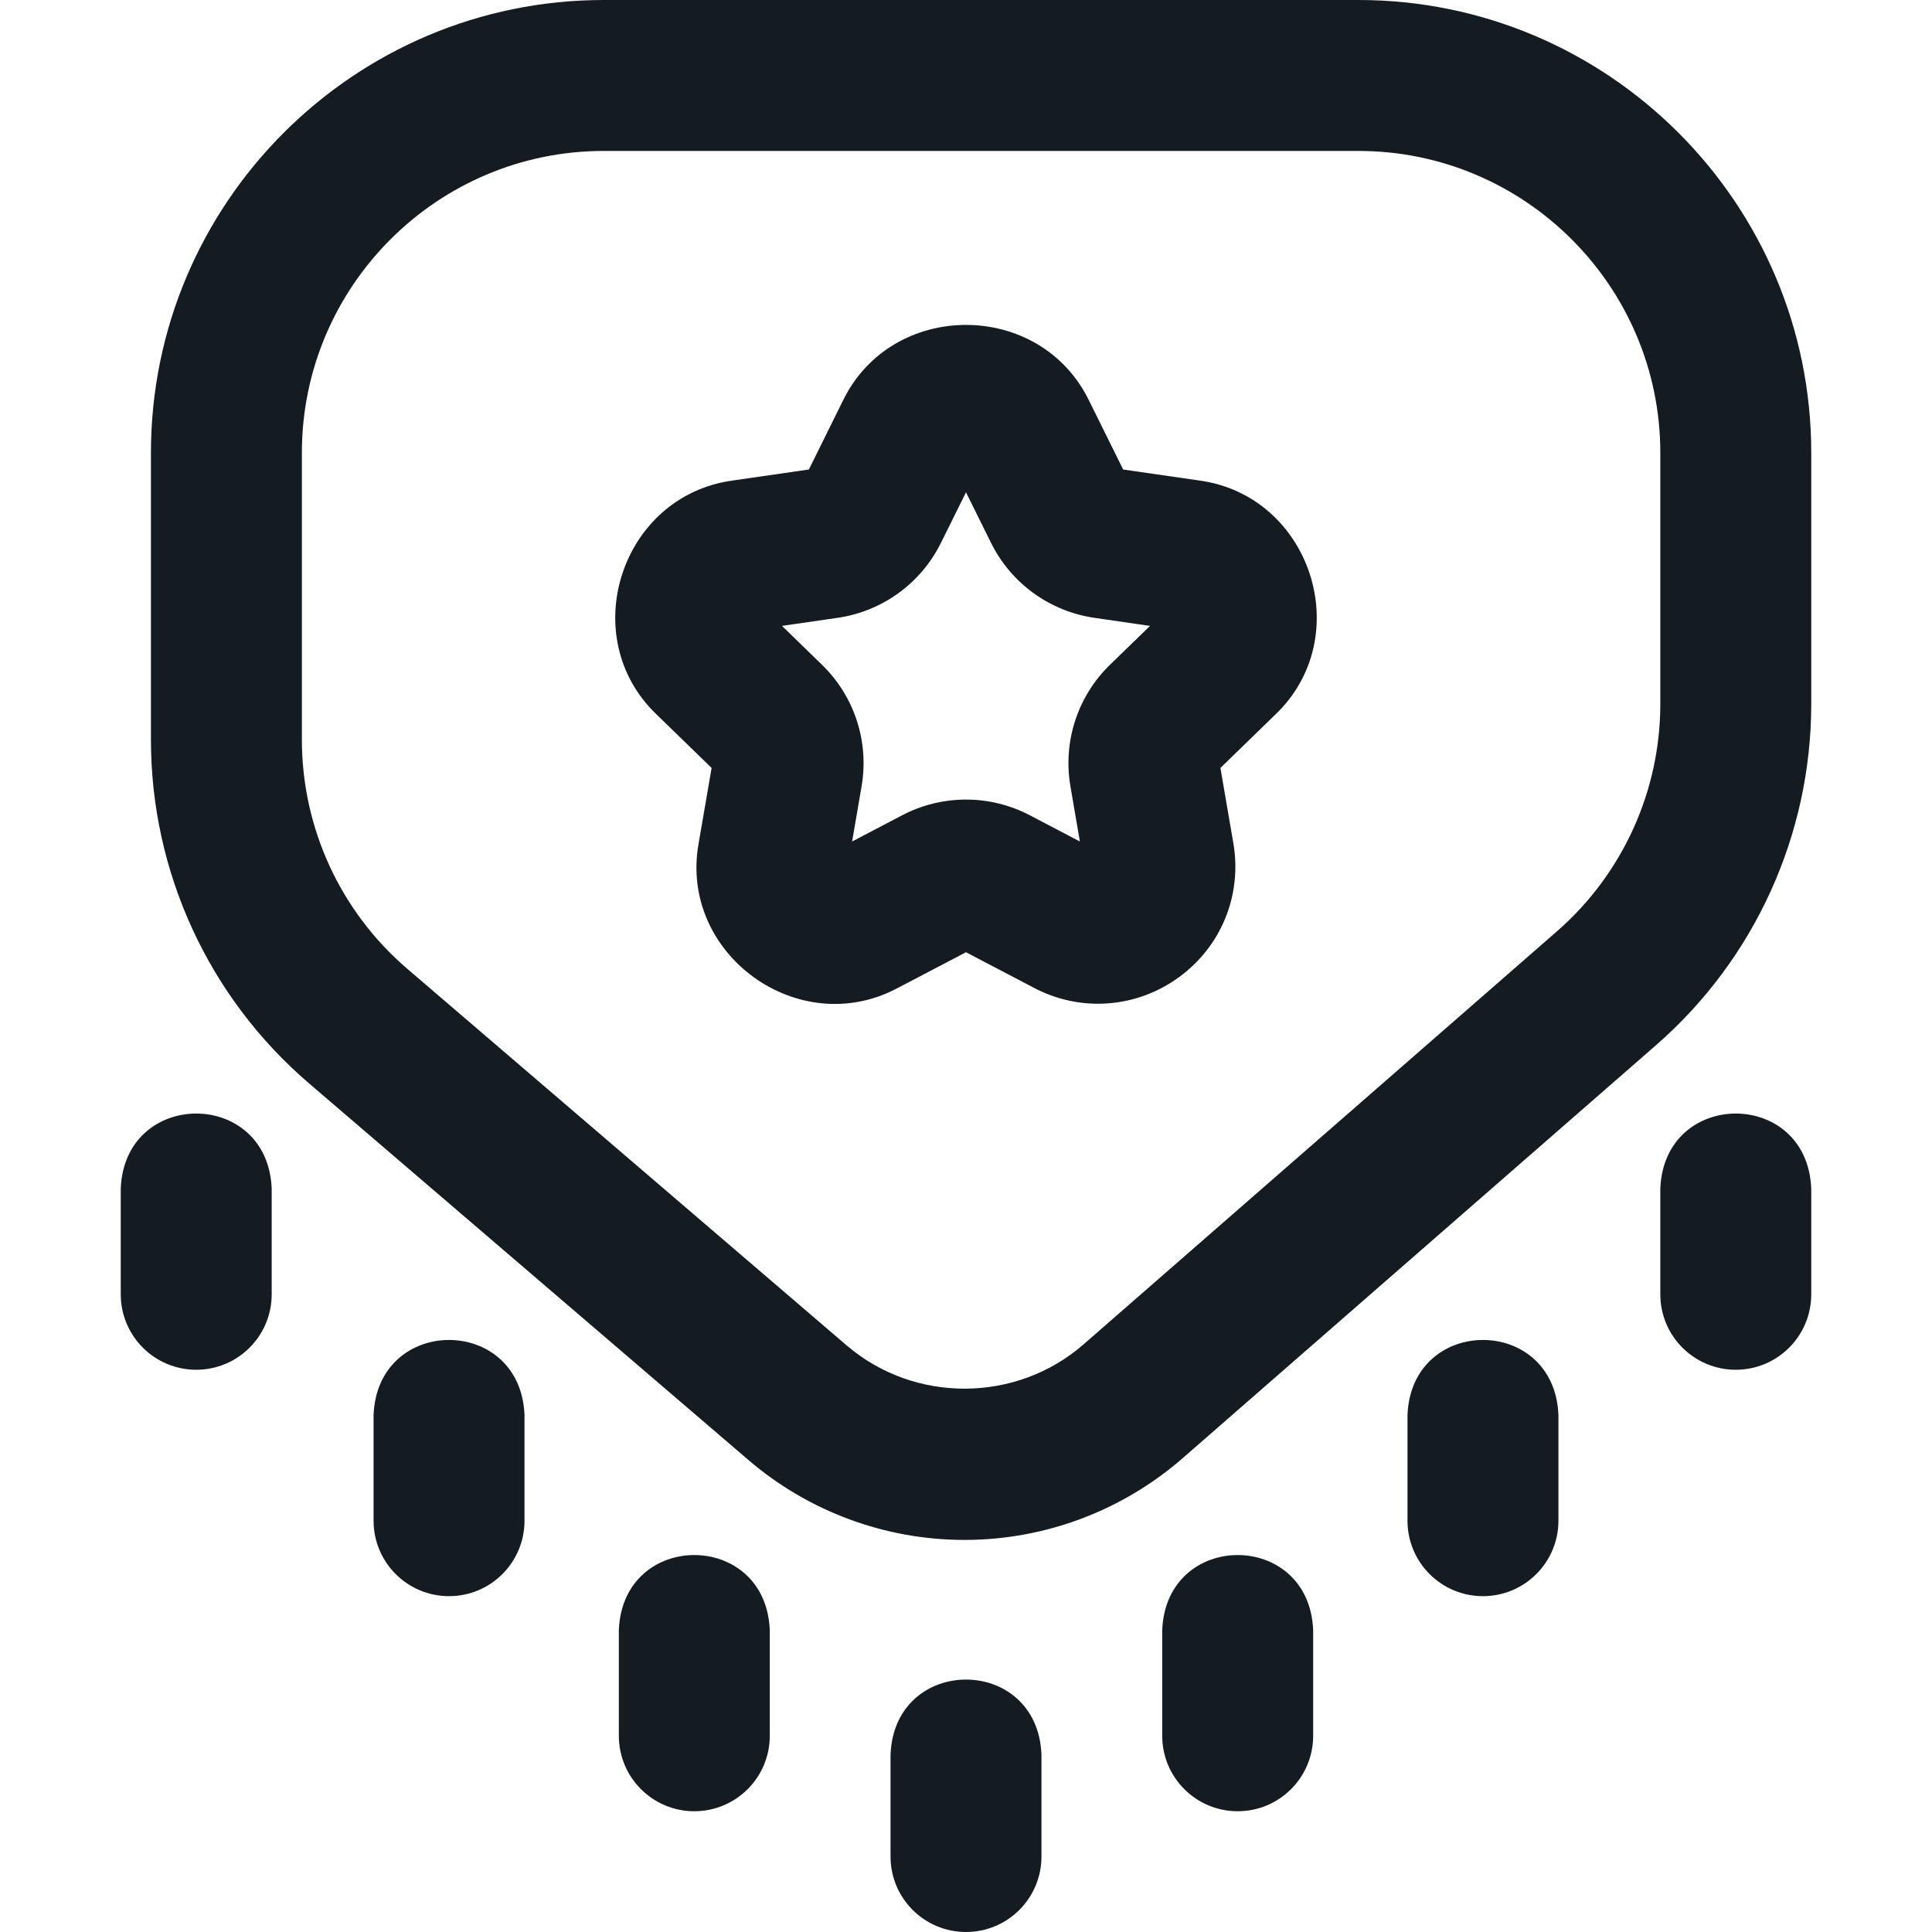 <?xml version="1.0" encoding="UTF-8"?>
<svg xmlns="http://www.w3.org/2000/svg" width="64" height="64" viewBox="0 0 64 64" fill="none">
  <path d="M31.951 51.012C29.326 51.012 26.785 50.073 24.792 48.364L10.238 35.889C6.909 33.036 5 28.885 5 24.5V15C5 6.729 11.729 0 20 0H45C53.271 0 60 6.729 60 15V23.317C60 27.651 58.127 31.77 54.862 34.619L39.182 48.3C37.192 50.037 34.641 51 31.999 51.012C31.983 51.012 31.966 51.012 31.951 51.012ZM20 5C14.486 5 10 9.486 10 15V24.5C10 27.423 11.273 30.191 13.492 32.093L28.046 44.568C30.292 46.492 33.666 46.478 35.895 44.533L51.575 30.852C53.752 28.952 55 26.206 55 23.317V15C55 9.486 50.514 5 45 5H20ZM34.5 61.5V58.125C34.368 54.808 29.631 54.81 29.5 58.125V61.5C29.5 62.881 30.619 64 32 64C33.381 64 34.5 62.881 34.5 61.5ZM43.5 57.5V54C43.368 50.683 38.631 50.685 38.5 54V57.5C38.5 58.881 39.619 60 41 60C42.381 60 43.5 58.881 43.5 57.5ZM51.625 50.375V46.875C51.493 43.558 46.756 43.56 46.625 46.875V50.375C46.625 51.756 47.744 52.875 49.125 52.875C50.506 52.875 51.625 51.756 51.625 50.375ZM60 42.875V39.375C59.868 36.058 55.131 36.06 55 39.375V42.875C55 44.256 56.119 45.375 57.5 45.375C58.881 45.375 60 44.256 60 42.875ZM25.5 57.5V54C25.368 50.683 20.631 50.685 20.5 54V57.5C20.5 58.881 21.619 60 23 60C24.381 60 25.5 58.881 25.5 57.5ZM17.375 50.375V46.875C17.243 43.558 12.506 43.56 12.375 46.875V50.375C12.375 51.756 13.494 52.875 14.875 52.875C16.256 52.875 17.375 51.756 17.375 50.375ZM9 42.875V39.375C8.868 36.058 4.131 36.06 4 39.375V42.875C4 44.256 5.119 45.375 6.5 45.375C7.881 45.375 9 44.256 9 42.875ZM36.374 33.25C35.652 33.251 34.926 33.077 34.255 32.725L32 31.544L29.745 32.725C26.457 34.489 22.477 31.603 23.144 27.93L23.573 25.439L21.755 23.673C19.049 21.092 20.574 16.418 24.276 15.917L26.795 15.553L27.919 13.281C29.543 9.923 34.458 9.925 36.081 13.281L37.206 15.553L39.724 15.917C43.428 16.418 44.95 21.093 42.245 23.673L40.428 25.439L40.856 27.93C41.151 29.645 40.46 31.348 39.052 32.373C38.253 32.955 37.316 33.25 36.374 33.25ZM32 26.487C32.727 26.487 33.453 26.66 34.115 27.007L35.773 27.876L35.459 26.048C35.205 24.572 35.695 23.066 36.771 22.02L38.096 20.734L36.257 20.467C34.775 20.253 33.494 19.324 32.83 17.984L32 16.308L31.17 17.983C30.506 19.324 29.225 20.253 27.743 20.467L25.904 20.733L27.229 22.021C28.305 23.066 28.795 24.571 28.541 26.048L28.227 27.876L29.885 27.007C30.547 26.66 31.273 26.487 32 26.487Z" fill="#141C21"></path>
</svg>
